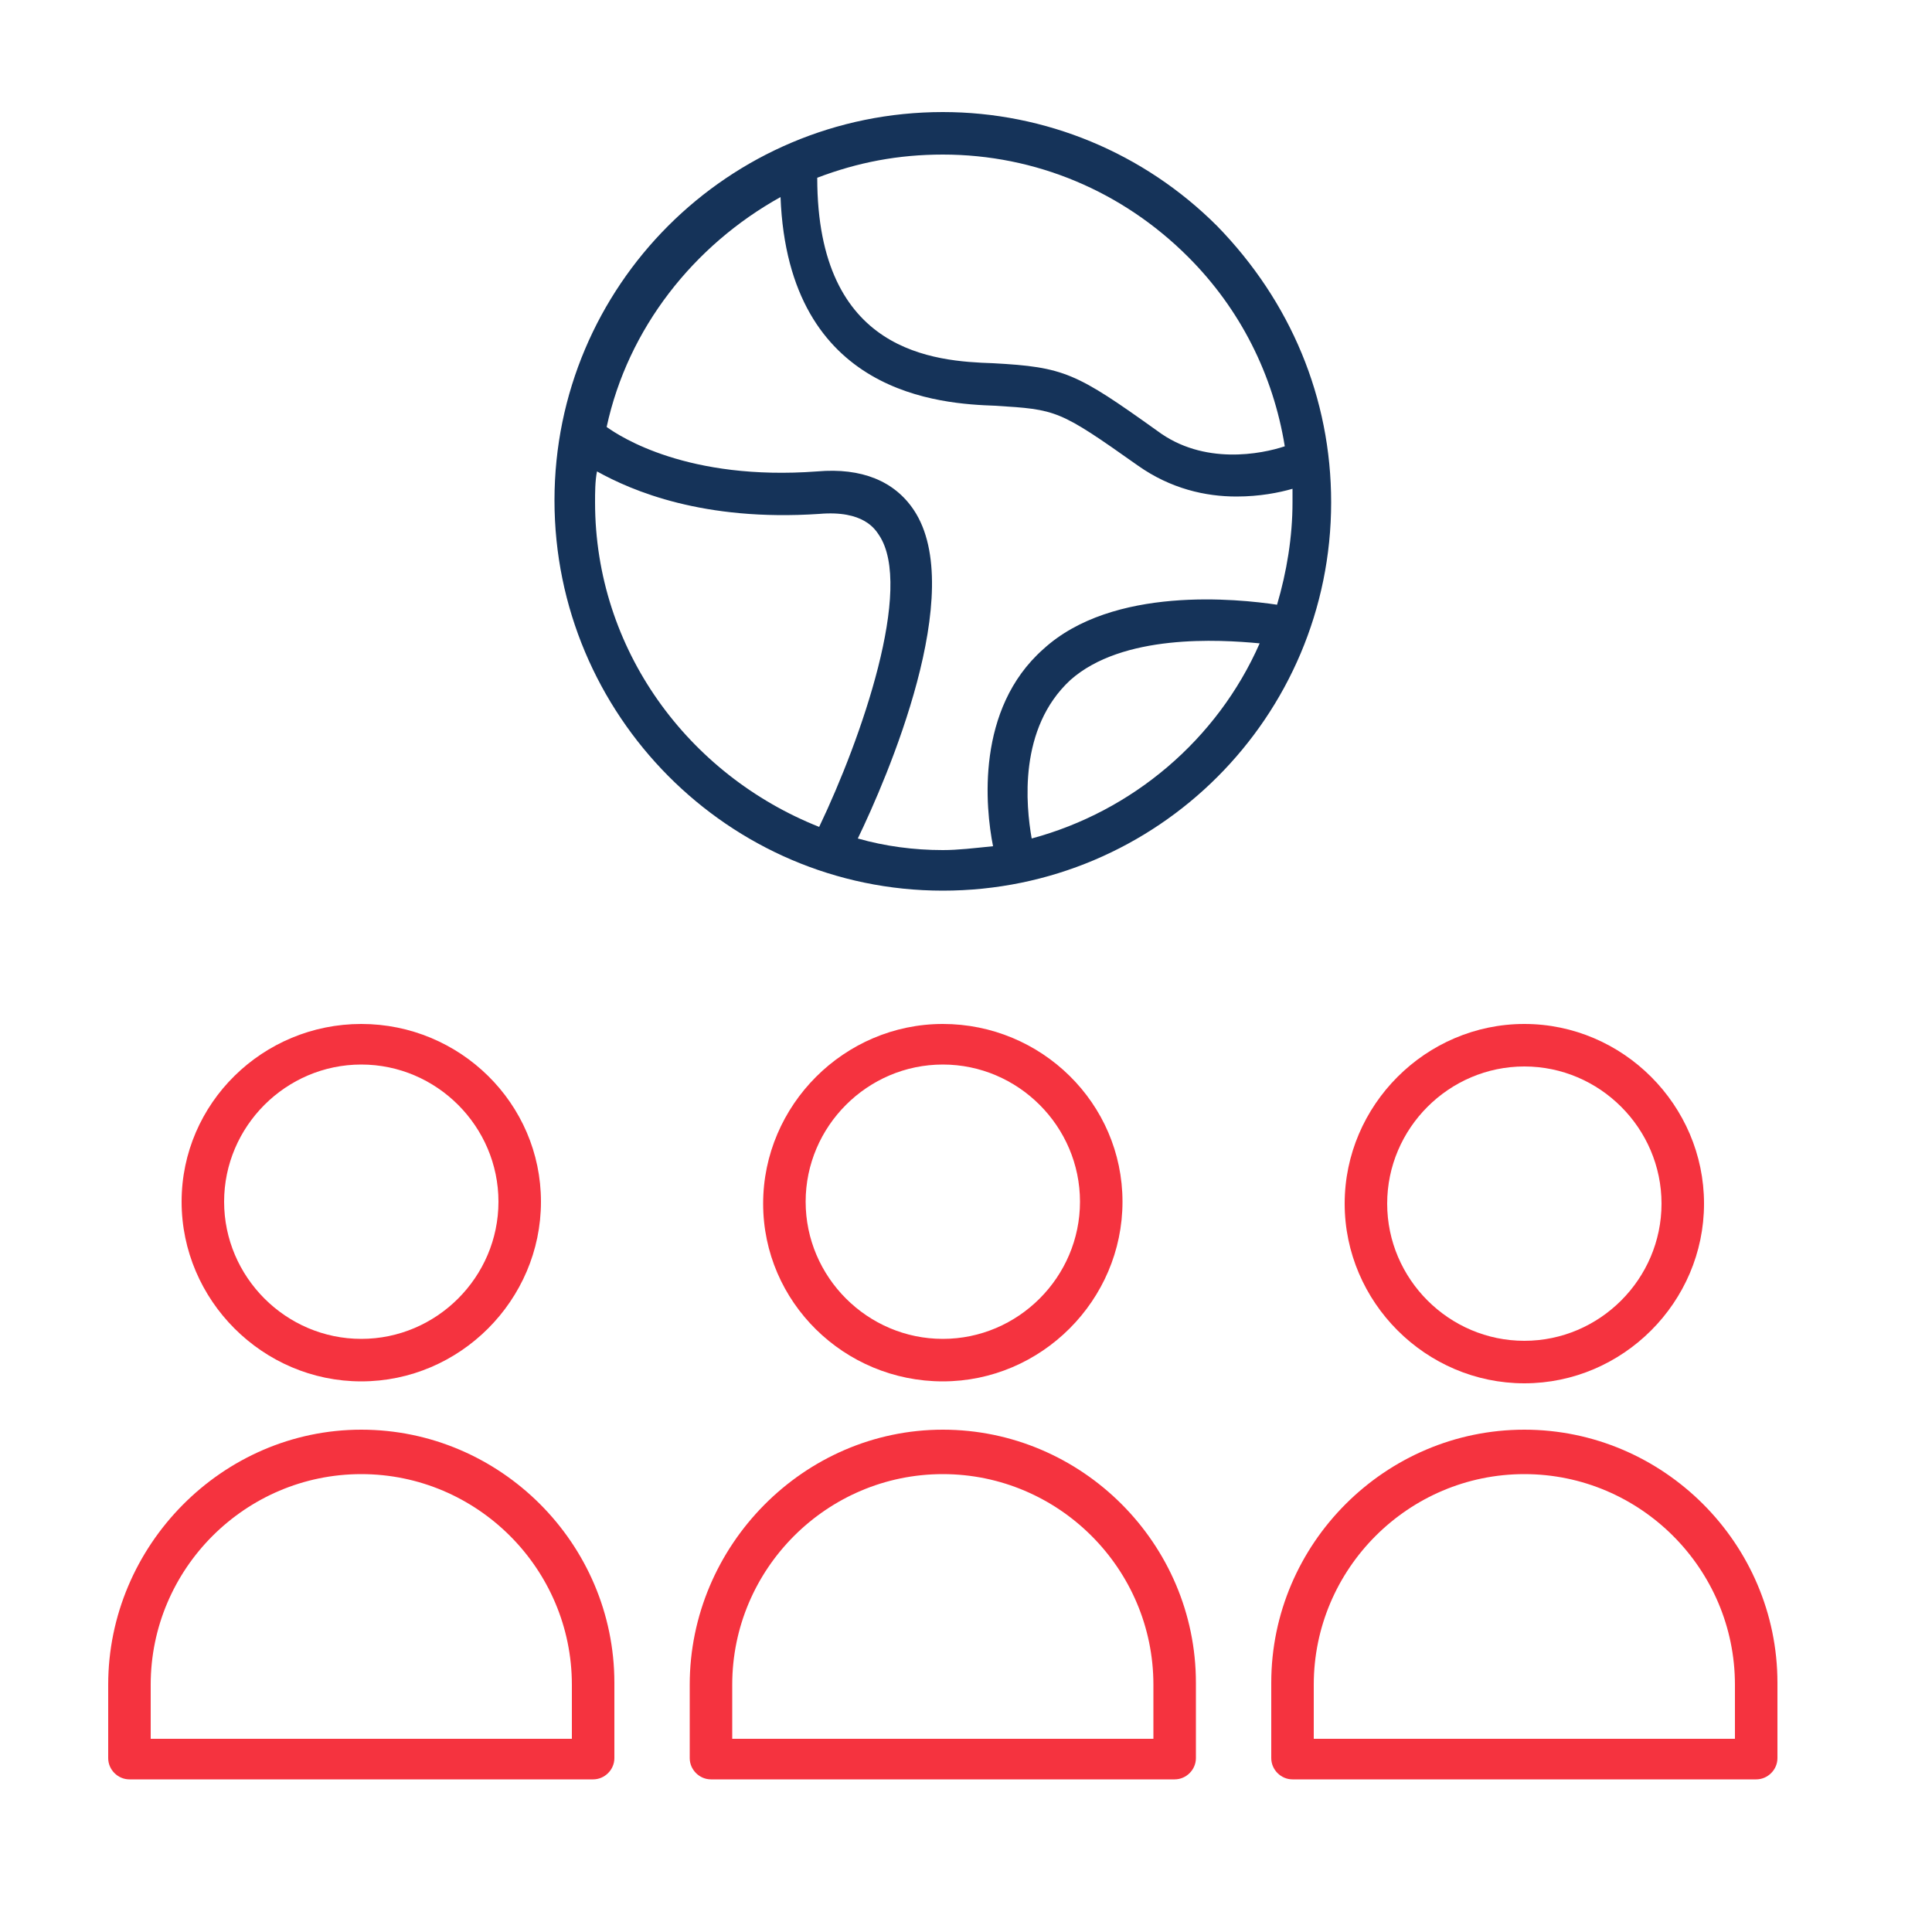 <svg xmlns="http://www.w3.org/2000/svg" xmlns:xlink="http://www.w3.org/1999/xlink" id="Layer_1" x="0px" y="0px" viewBox="0 0 100 100" style="enable-background:new 0 0 100 100;" xml:space="preserve"><style type="text/css">	.st0{clip-path:url(#SVGID_00000047768859428274027510000008951993475777814405_);}	.st1{clip-path:url(#SVGID_00000065040445193516868280000004033744802498699183_);}	.st2{fill:#153359;}	.st3{fill:#F5333F;}	.st4{fill:#25305F;}	.st5{fill:none;stroke:#F5333F;stroke-width:2;stroke-miterlimit:10;}	.st6{opacity:0.89;fill:none;stroke:#F5333F;stroke-width:2;stroke-miterlimit:10;}	.st7{fill:url(#SVGID_00000091726015049765424830000004152739039623254166_);}	.st8{opacity:0.4;fill:none;stroke:#F5333F;stroke-width:2;stroke-miterlimit:10;}	.st9{clip-path:url(#SVGID_00000105390816446885472570000007483946637288162736_);}</style><g>	<path class="st2" d="M68.9,26c0-5.4-2.1-10.4-5.9-14.3c-3.8-3.8-8.9-5.9-14.2-5.9c0,0,0,0,0,0c-11.1,0-20.1,9-20.1,20.1   c0,11.1,9,20.2,20.1,20.2h0C59.9,46.1,68.9,37.1,68.9,26z M48.8,8c4.8,0,9.3,1.9,12.7,5.3c2.7,2.7,4.4,6.1,5,9.8   c-1.2,0.4-4.2,1-6.6-0.8c-4.2-3-4.8-3.3-8.5-3.5c-3-0.1-9.1-0.5-9.1-9.6C44.4,8.4,46.5,8,48.8,8L48.8,8z M30.8,26   c0-0.5,0-1.1,0.1-1.6c1.8,1,5.5,2.6,11.5,2.2c2.3-0.2,2.9,0.8,3.1,1.1c1.8,2.7-0.9,10.5-3.1,15.1C35.6,40.1,30.8,33.6,30.8,26z    M48.8,44c-1.5,0-3-0.2-4.4-0.6c1.5-3.1,5.7-12.8,2.9-17c-1-1.5-2.7-2.2-5-2c-6.7,0.5-10.2-1.8-10.9-2.3c1.1-5.1,4.5-9.4,9-11.9   c0.4,10.3,8.4,10.7,11.1,10.8c3.2,0.2,3.3,0.2,7.4,3.1c1.7,1.2,3.5,1.6,5.1,1.6c1.2,0,2.2-0.2,2.9-0.4c0,0.2,0,0.5,0,0.7   c0,1.8-0.3,3.6-0.8,5.3c-2-0.3-8.5-1-12.1,2.3c-3.5,3.1-3,8.2-2.6,10.2C50.4,43.9,49.6,44,48.8,44C48.8,44,48.8,44,48.8,44z    M53.4,43.4c-0.3-1.7-0.7-5.7,2-8.2c2.7-2.4,7.7-2.1,9.8-1.9C63,38.3,58.6,42,53.4,43.4z"></path>	<path class="st3" d="M9.4,62.2c0,5.1,4.2,9.3,9.3,9.3s9.3-4.2,9.3-9.3S23.8,53,18.7,53S9.4,57.1,9.4,62.2z M25.8,62.2   c0,3.9-3.2,7.1-7.1,7.1s-7.1-3.2-7.1-7.1s3.2-7.1,7.1-7.1S25.8,58.3,25.8,62.2z"></path>	<path class="st3" d="M6.7,92.1h24c0.6,0,1.1-0.5,1.1-1.1v-3.9c0-7.2-5.9-13.1-13.1-13.1S5.6,80,5.6,87.2V91   C5.6,91.6,6.1,92.1,6.7,92.1z M7.8,87.2c0-6,4.9-10.9,10.9-10.9c6,0,10.9,4.9,10.9,10.9V90H7.8V87.2z"></path>	<path class="st3" d="M48.8,71.5c5.1,0,9.3-4.2,9.3-9.3S53.9,53,48.8,53s-9.3,4.2-9.3,9.3S43.7,71.5,48.8,71.5z M48.8,55.1   c3.9,0,7.1,3.2,7.1,7.1s-3.2,7.1-7.1,7.1s-7.1-3.2-7.1-7.1S44.9,55.1,48.8,55.1z"></path>	<path class="st3" d="M35.7,91c0,0.6,0.5,1.1,1.1,1.1h24c0.6,0,1.1-0.5,1.1-1.1v-3.9c0-7.2-5.9-13.1-13.1-13.1S35.7,80,35.7,87.2V91   z M37.9,87.2c0-6,4.9-10.9,10.9-10.9s10.9,4.9,10.9,10.9V90H37.9V87.2z"></path>	<path class="st3" d="M78.9,53c-5.1,0-9.3,4.2-9.3,9.3s4.2,9.3,9.3,9.3s9.3-4.2,9.3-9.3S84,53,78.9,53z M78.9,69.4   c-3.9,0-7.1-3.2-7.1-7.1s3.2-7.1,7.1-7.1s7.1,3.2,7.1,7.1S82.8,69.4,78.9,69.4z"></path>	<path class="st3" d="M66.9,92.1h24c0.6,0,1.1-0.5,1.1-1.1v-3.9c0-7.2-5.9-13.1-13.1-13.1c-7.2,0-13.1,5.9-13.1,13.1V91   C65.8,91.6,66.3,92.1,66.9,92.1z M68,87.2c0-6,4.9-10.9,10.9-10.9c6,0,10.9,4.9,10.9,10.9V90H68V87.2z"></path></g></svg>